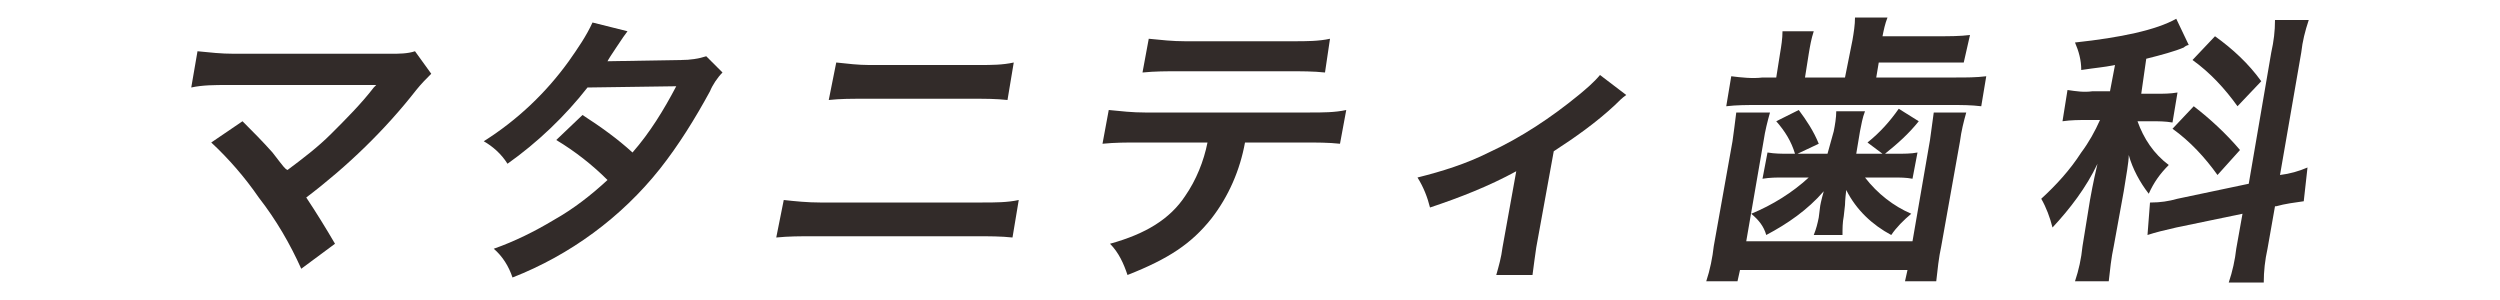 <?xml version="1.0" encoding="utf-8"?>
<!-- Generator: Adobe Illustrator 21.1.0, SVG Export Plug-In . SVG Version: 6.00 Build 0)  -->
<svg version="1.1" id="レイヤー_1" xmlns="http://www.w3.org/2000/svg" xmlns:xlink="http://www.w3.org/1999/xlink" x="0px"
	 y="0px" viewBox="0 0 200 24" style="enable-background:new 0 0 200 24;" xml:space="preserve">
<style type="text/css">
	.st0{fill:#322B29;}
</style>
<title>med_txt8</title>
<g id="レイヤー_2">
	<g id="レイヤー_1-2">
		<path class="st0" d="M19.4,9.7c0.8,0.8,1.6,1.6,2.4,2.5c1,1.3,1,1.3,1.2,1.4c1.2-0.9,2.4-1.8,3.5-2.9c1.2-1.2,2.4-2.4,3.4-3.7
			l0.2-0.2L30,6.8c-0.2,0-0.6,0-1,0H18.2c-1,0-2,0-2.9,0.2l0.5-2.9c1,0.1,1.9,0.2,2.9,0.2l12.6,0c0.6,0,1.3,0,1.9-0.2l1.3,1.8
			c-0.4,0.4-0.8,0.8-1.2,1.3c-2.5,3.2-5.5,6.1-8.8,8.6c0.8,1.2,1.6,2.5,2.3,3.7l-2.7,2c-0.9-2-2-3.9-3.4-5.7
			c-1.1-1.6-2.4-3.1-3.8-4.4L19.4,9.7z"/>
		<path class="st0" d="M57.8,5.8c-0.4,0.4-0.8,1-1,1.5c-1.2,2.2-2.5,4.3-4,6.2c-3.1,3.9-7.2,6.9-11.8,8.7c-0.3-0.9-0.8-1.7-1.5-2.3
			c1.7-0.6,3.3-1.4,4.8-2.3c1.6-0.9,3-2,4.3-3.2c-1.2-1.2-2.6-2.3-4.1-3.2l2.1-2c1.4,0.9,2.8,1.9,4,3c1.4-1.6,2.5-3.4,3.5-5.3L47,7
			c-1.8,2.3-4,4.4-6.4,6.1c-0.5-0.8-1.2-1.4-1.9-1.8c2.7-1.7,5-3.9,6.8-6.4c0.7-1,1.4-2,1.9-3.1l2.8,0.7c-0.3,0.4-0.3,0.4-0.9,1.3
			c-0.4,0.6-0.6,0.9-0.7,1.1c0.4,0,0.4,0,5.9-0.1c0.7,0,1.4-0.1,2-0.3L57.8,5.8z"/>
		<path class="st0" d="M62.7,16c0.9,0.1,1.9,0.2,2.9,0.2h13c1,0,2,0,2.9-0.2l-0.5,3c-0.9-0.1-1.9-0.1-2.8-0.1H65c-1,0-1.9,0-2.9,0.1
			L62.7,16z M66.9,5c0.9,0.1,1.8,0.2,2.6,0.2h8.9c0.9,0,1.8,0,2.7-0.2l-0.5,3c-0.9-0.1-1.8-0.1-2.6-0.1H69c-0.9,0-1.8,0-2.7,0.1
			L66.9,5z"/>
		<path class="st0" d="M99.6,11.4c-0.4,2.2-1.3,4.3-2.7,6.1c-1.6,2-3.4,3.2-6.7,4.5c-0.3-0.9-0.7-1.8-1.4-2.5c2.9-0.8,4.8-2,6-3.8
			c0.9-1.3,1.5-2.8,1.8-4.3h-5.5c-1,0-1.9,0-2.9,0.1l0.5-2.7c1,0.1,1.9,0.2,2.9,0.2h13.2c1,0,2,0,2.9-0.2l-0.5,2.7
			c-0.9-0.1-1.9-0.1-2.9-0.1L99.6,11.4z M91.9,3.1c1,0.1,1.9,0.2,2.9,0.2h8.7c1,0,2,0,2.9-0.2L106,5.8c-0.9-0.1-1.9-0.1-2.9-0.1
			h-8.8c-1,0-1.9,0-2.9,0.1L91.9,3.1z"/>
		<path class="st0" d="M130.1,7.6c-0.3,0.2-0.6,0.5-0.9,0.8c-1.5,1.4-3.2,2.6-4.9,3.7l-1.4,7.7c-0.1,0.7-0.2,1.4-0.3,2.2h-2.9
			c0.2-0.7,0.4-1.4,0.5-2.2l1.1-6.1c-2.2,1.2-4.5,2.1-6.9,2.9c-0.2-0.8-0.5-1.6-1-2.4c2-0.5,3.9-1.1,5.7-2c2.6-1.2,5-2.8,7.2-4.6
			c0.6-0.5,1.2-1,1.7-1.6L130.1,7.6z"/>
		<path class="st0" d="M141.6,9c-0.2,0.7-0.4,1.5-0.5,2.2l-1.4,8.1H153l1.4-8.1c0.1-0.7,0.2-1.5,0.3-2.2h2.6
			c-0.2,0.7-0.4,1.5-0.5,2.3l-1.5,8.4c-0.2,0.9-0.3,1.9-0.4,2.8h-2.5l0.2-0.9h-13.4l-0.2,0.9h-2.5c0.3-0.9,0.5-1.9,0.6-2.8l1.5-8.4
			c0.1-0.7,0.2-1.5,0.3-2.3H141.6z M148.2,3.2c0.1-0.6,0.2-1.2,0.2-1.8h2.6c-0.2,0.5-0.3,1-0.4,1.5h4.5c0.8,0,1.7,0,2.5-0.1
			l-0.5,2.2C156.4,5,155.6,5,154.8,5h-4.5l-0.2,1.2h6.4c0.8,0,1.6,0,2.4-0.1l-0.4,2.4c-0.8-0.1-1.6-0.1-2.4-0.1h-15.5
			c-0.8,0-1.7,0-2.5,0.1l0.4-2.4c0.8,0.1,1.7,0.2,2.5,0.1h1.1l0.3-1.9c0.1-0.6,0.2-1.2,0.2-1.8h2.5c-0.2,0.6-0.3,1.2-0.4,1.8
			l-0.3,1.9h3.2L148.2,3.2z M146.7,10.5c0.1-0.5,0.2-1.1,0.2-1.6h2.3c-0.2,0.5-0.3,1.1-0.4,1.6l-0.3,1.8h2.1l-1.2-0.9
			c1-0.8,1.8-1.7,2.5-2.7l1.6,1c-0.8,1-1.7,1.8-2.7,2.6h0.9c0.6,0,1.2,0,1.7-0.1l-0.4,2.1c-0.5-0.1-1-0.1-1.6-0.1h-2.2
			c1,1.3,2.3,2.3,3.7,2.9c-0.6,0.5-1.2,1.1-1.6,1.7c-1.5-0.8-2.8-2-3.6-3.6c-0.1,0.8-0.1,1.2-0.1,1.2l-0.1,0.9
			c-0.1,0.5-0.1,1-0.1,1.5h-2.3c0.2-0.5,0.3-0.9,0.4-1.4l0.1-0.8c0-0.1,0.1-0.6,0.3-1.3c-1.3,1.5-2.9,2.6-4.6,3.5
			c-0.2-0.7-0.6-1.2-1.2-1.7c1.7-0.7,3.3-1.7,4.6-2.9h-2c-0.6,0-1.1,0-1.7,0.1l0.4-2.1c0.6,0.1,1.1,0.1,1.7,0.1h0.5
			c-0.3-1-0.8-1.8-1.5-2.6l1.8-0.9c0.6,0.8,1.2,1.7,1.6,2.7l-1.7,0.8h2.4L146.7,10.5z"/>
		<path class="st0" d="M169.2,5.2c-1,0.2-1.4,0.2-2.7,0.4c0-0.8-0.2-1.5-0.5-2.2c3.7-0.4,6.5-1,8.1-1.9l1,2.1
			c-0.1,0-0.3,0.1-0.4,0.2c-0.7,0.3-1.8,0.6-3,0.9l-0.4,2.8h1.2c0.6,0,1.1,0,1.7-0.1l-0.4,2.4c-0.6-0.1-1.1-0.1-1.7-0.1H171
			c0.5,1.4,1.3,2.6,2.5,3.5c-0.7,0.7-1.2,1.4-1.6,2.3c-0.7-0.9-1.3-2-1.6-3.1c0,0.6-0.2,1.6-0.4,2.9l-0.8,4.4
			c-0.2,0.9-0.3,1.9-0.4,2.8H166c0.3-0.9,0.5-1.8,0.6-2.8l0.6-3.7c0.1-0.5,0.2-1.2,0.6-2.9c-0.9,1.9-2.2,3.6-3.6,5.1
			c-0.2-0.8-0.5-1.6-0.9-2.3c1.2-1.1,2.3-2.3,3.2-3.7c0.6-0.8,1.1-1.7,1.5-2.6H167c-0.7,0-1.3,0-2,0.1l0.4-2.5
			c0.7,0.1,1.3,0.2,2,0.1h1.4L169.2,5.2z M181.7,4.2c0.2-0.9,0.3-1.7,0.3-2.6h2.7c-0.3,0.9-0.5,1.7-0.6,2.6l-1.7,9.8
			c0.8-0.1,1.5-0.3,2.2-0.6l-0.3,2.7c-0.7,0.1-1.5,0.2-2.2,0.4H182l-0.6,3.4c-0.2,0.9-0.3,1.8-0.3,2.7h-2.8c0.3-0.9,0.5-1.8,0.6-2.7
			l0.5-2.8l-5.3,1.1c-0.9,0.2-1.7,0.4-2.3,0.6l0.2-2.6h0.1c0.7,0,1.4-0.1,2.1-0.3l5.7-1.2L181.7,4.2z M175.5,8.5
			c1.3,1,2.6,2.2,3.7,3.5l-1.8,2c-1-1.4-2.2-2.7-3.6-3.7L175.5,8.5z M177.2,2.9c1.4,1,2.7,2.2,3.7,3.6l-1.9,2
			c-1-1.4-2.2-2.7-3.6-3.7L177.2,2.9z"/>
	</g>
</g>
</svg>
